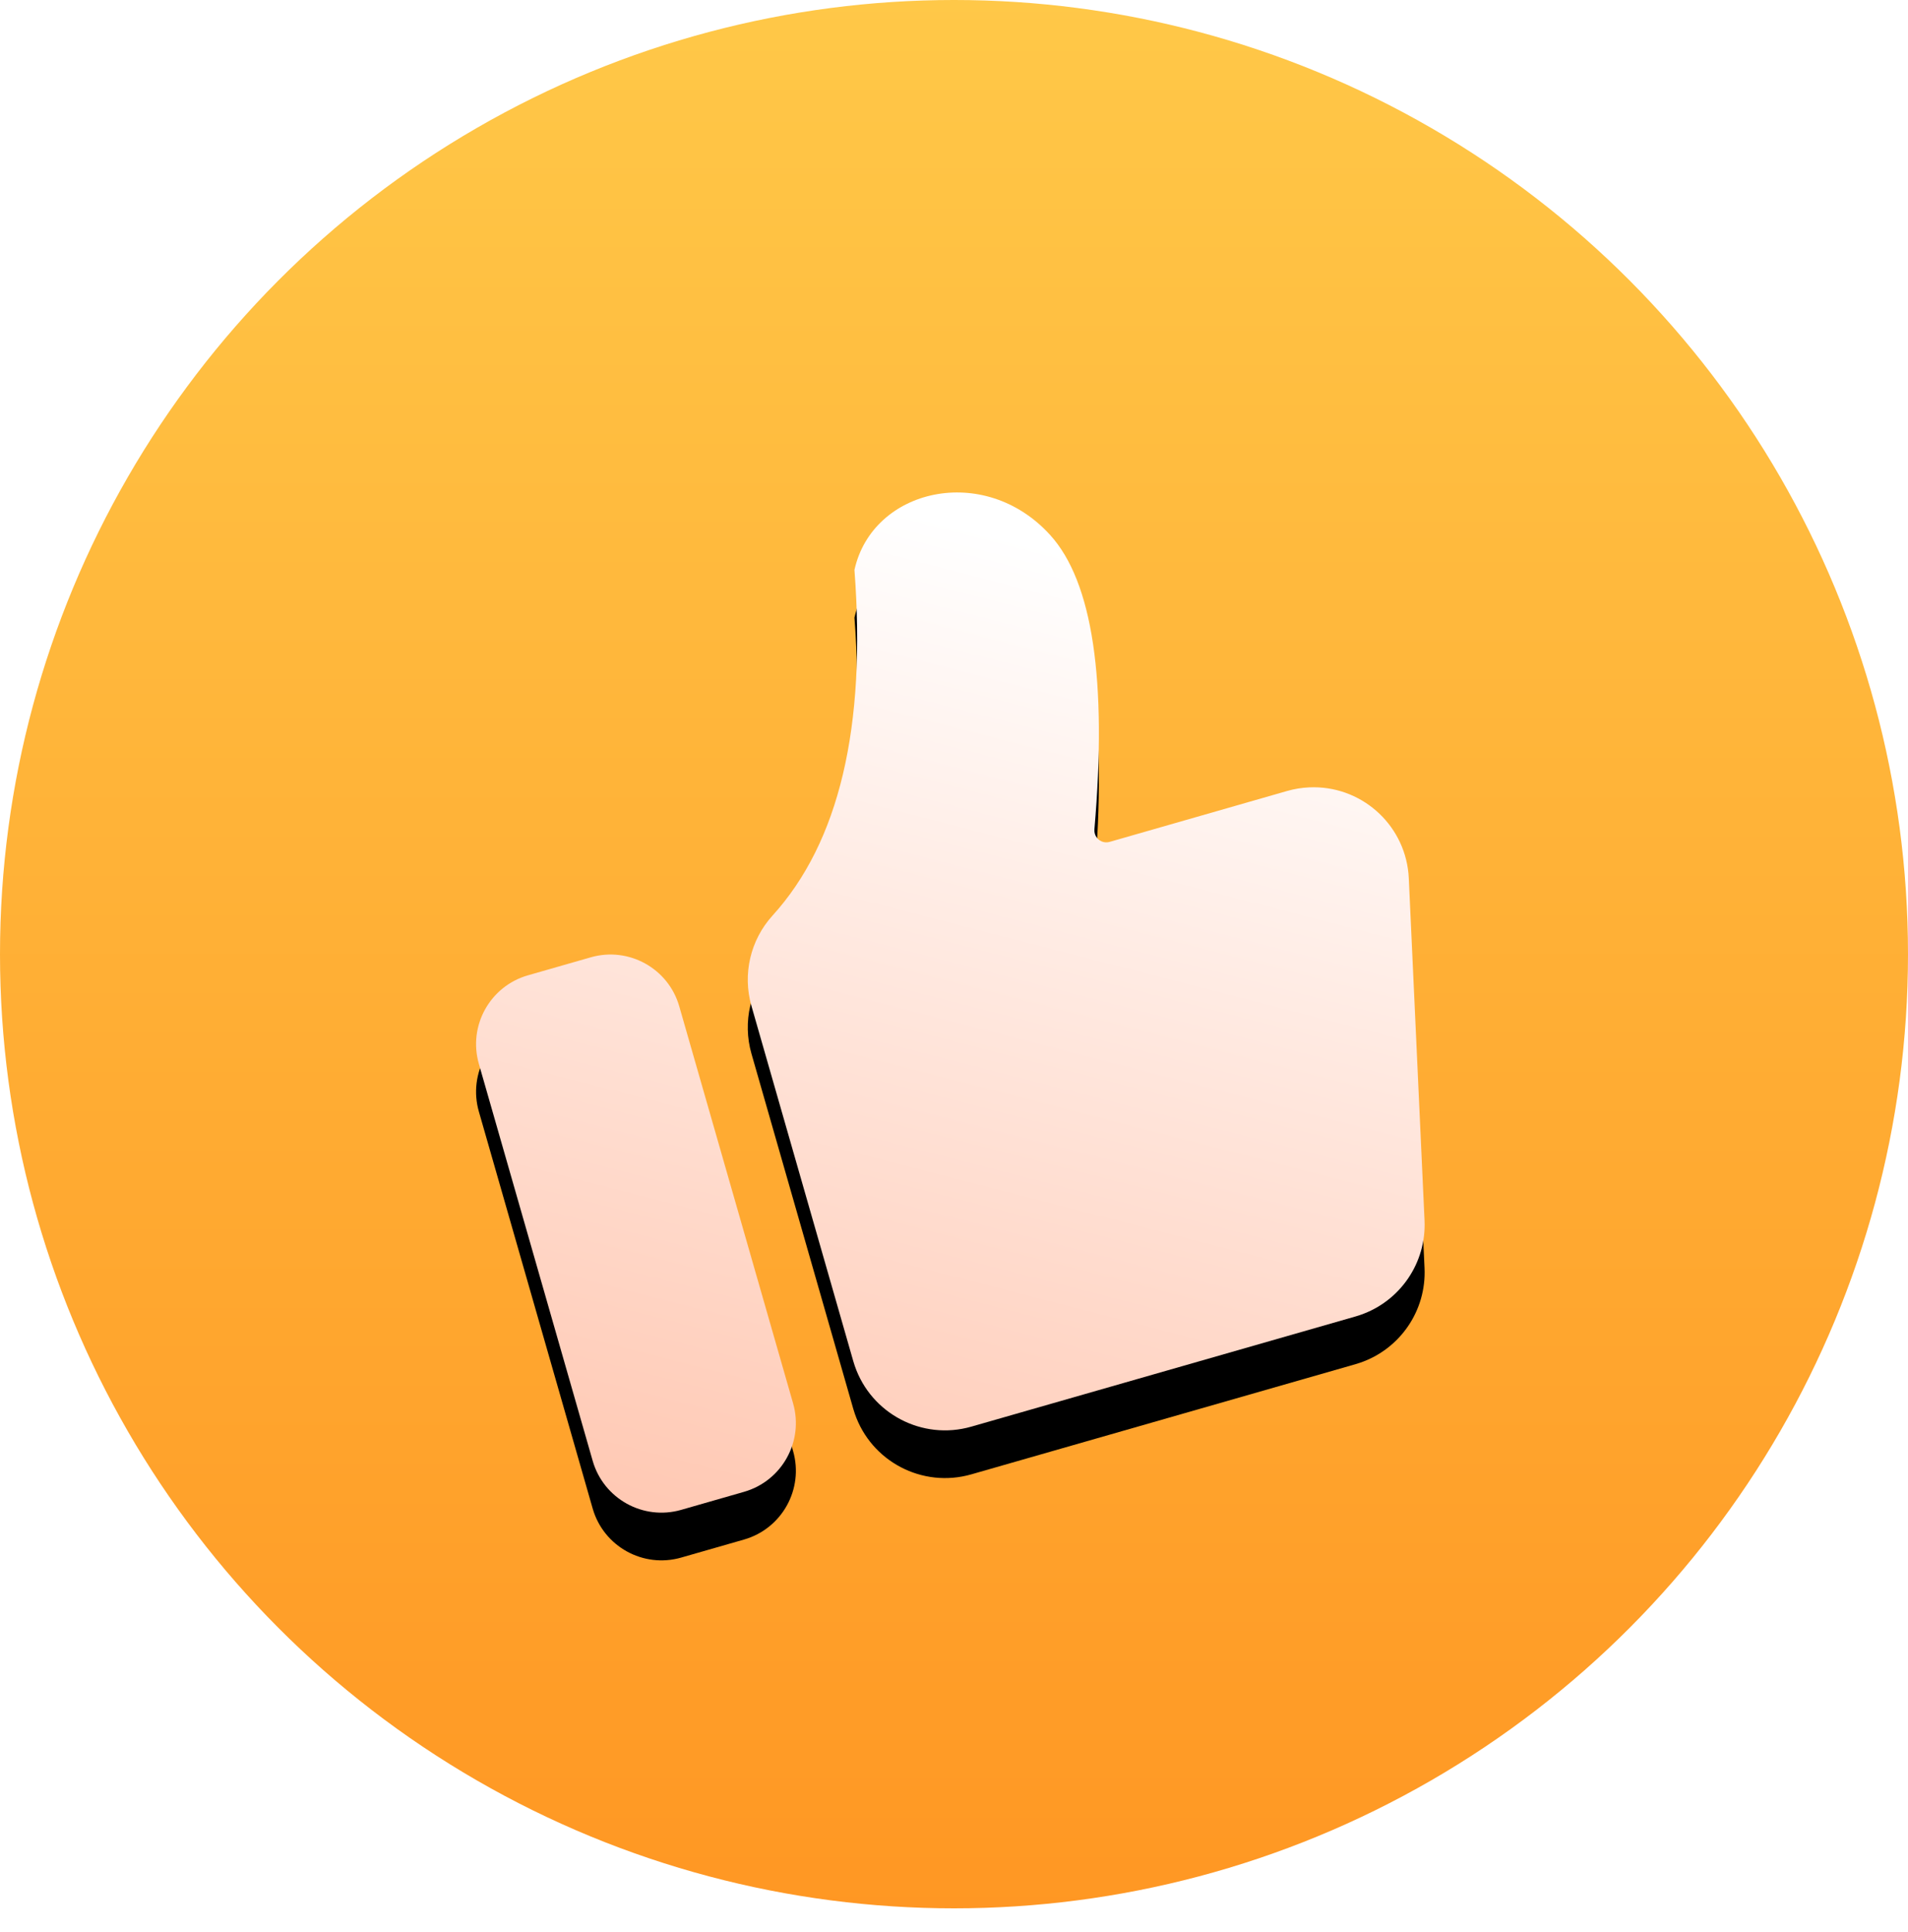 <?xml version="1.0" encoding="UTF-8"?>
<svg width="80px" height="81px" viewBox="0 0 80 81" version="1.1" xmlns="http://www.w3.org/2000/svg" xmlns:xlink="http://www.w3.org/1999/xlink">
    <title>编组 5</title>
    <defs>
        <linearGradient x1="50%" y1="0%" x2="50%" y2="100%" id="linearGradient-1">
            <stop stop-color="#FFC848" offset="0%"></stop>
            <stop stop-color="#FF9723" offset="100%"></stop>
        </linearGradient>
        <linearGradient x1="50%" y1="5.706%" x2="28.009%" y2="100%" id="linearGradient-2">
            <stop stop-color="#FFFFFF" offset="0%"></stop>
            <stop stop-color="#FFC9B4" offset="100%"></stop>
        </linearGradient>
        <path d="M28.481,42.188 L33.253,58.829 C33.71,60.422 32.789,62.083 31.196,62.54 L28.56,63.296 C26.968,63.752 25.306,62.831 24.85,61.239 L20.078,44.598 C19.621,43.005 20.542,41.344 22.135,40.887 L24.77,40.132 C26.363,39.675 28.024,40.596 28.481,42.188 Z M35.826,23.892 C36.58,20.473 41.275,19.385 44.036,22.433 C45.809,24.391 46.426,28.503 45.887,34.77 C45.882,34.831 45.888,34.892 45.905,34.951 C45.972,35.187 46.199,35.334 46.434,35.311 L46.523,35.294 L53.971,33.158 C54.27,33.072 54.579,33.022 54.89,33.008 C57.03,32.909 58.854,34.511 59.055,36.62 L59.069,36.819 L59.729,51.159 C59.811,52.941 58.704,54.553 57.031,55.126 L56.836,55.188 L40.726,59.807 C38.669,60.397 36.526,59.263 35.84,57.261 L35.778,57.065 L31.508,42.173 C31.126,40.841 31.461,39.406 32.392,38.381 C35.182,35.309 36.327,30.48 35.826,23.892 Z" id="path-3"></path>
        <filter x="-59.1%" y="-50.3%" width="218.2%" height="209.9%" filterUnits="objectBoundingBox" id="filter-4">
            <feOffset dx="0" dy="2" in="SourceAlpha" result="shadowOffsetOuter1"></feOffset>
            <feGaussianBlur stdDeviation="7.5" in="shadowOffsetOuter1" result="shadowBlurOuter1"></feGaussianBlur>
            <feColorMatrix values="0 0 0 0 0.813   0 0 0 0 0.456   0 0 0 0 0.059  0 0 0 0.459 0" type="matrix" in="shadowBlurOuter1"></feColorMatrix>
        </filter>
    </defs>
    <g id="页面-1" stroke="none" stroke-width="1" fill="none" fill-rule="evenodd">
        <g id="3D模型库-人物角色详情" transform="translate(-680, -1813)">
            <g id="编组-5" transform="translate(680, 1813)">
                <circle id="椭圆形" fill="url(#linearGradient-1)" cx="40" cy="40" r="40"></circle>
                <g id="形状">
                    <use fill="black" fill-opacity="1" filter="url(#filter-4)" xlink:href="#path-3"></use>
                    <use fill="url(#linearGradient-2)" fill-rule="evenodd" xlink:href="#path-3"></use>
                </g>
            </g>
        </g>
    </g>
</svg>